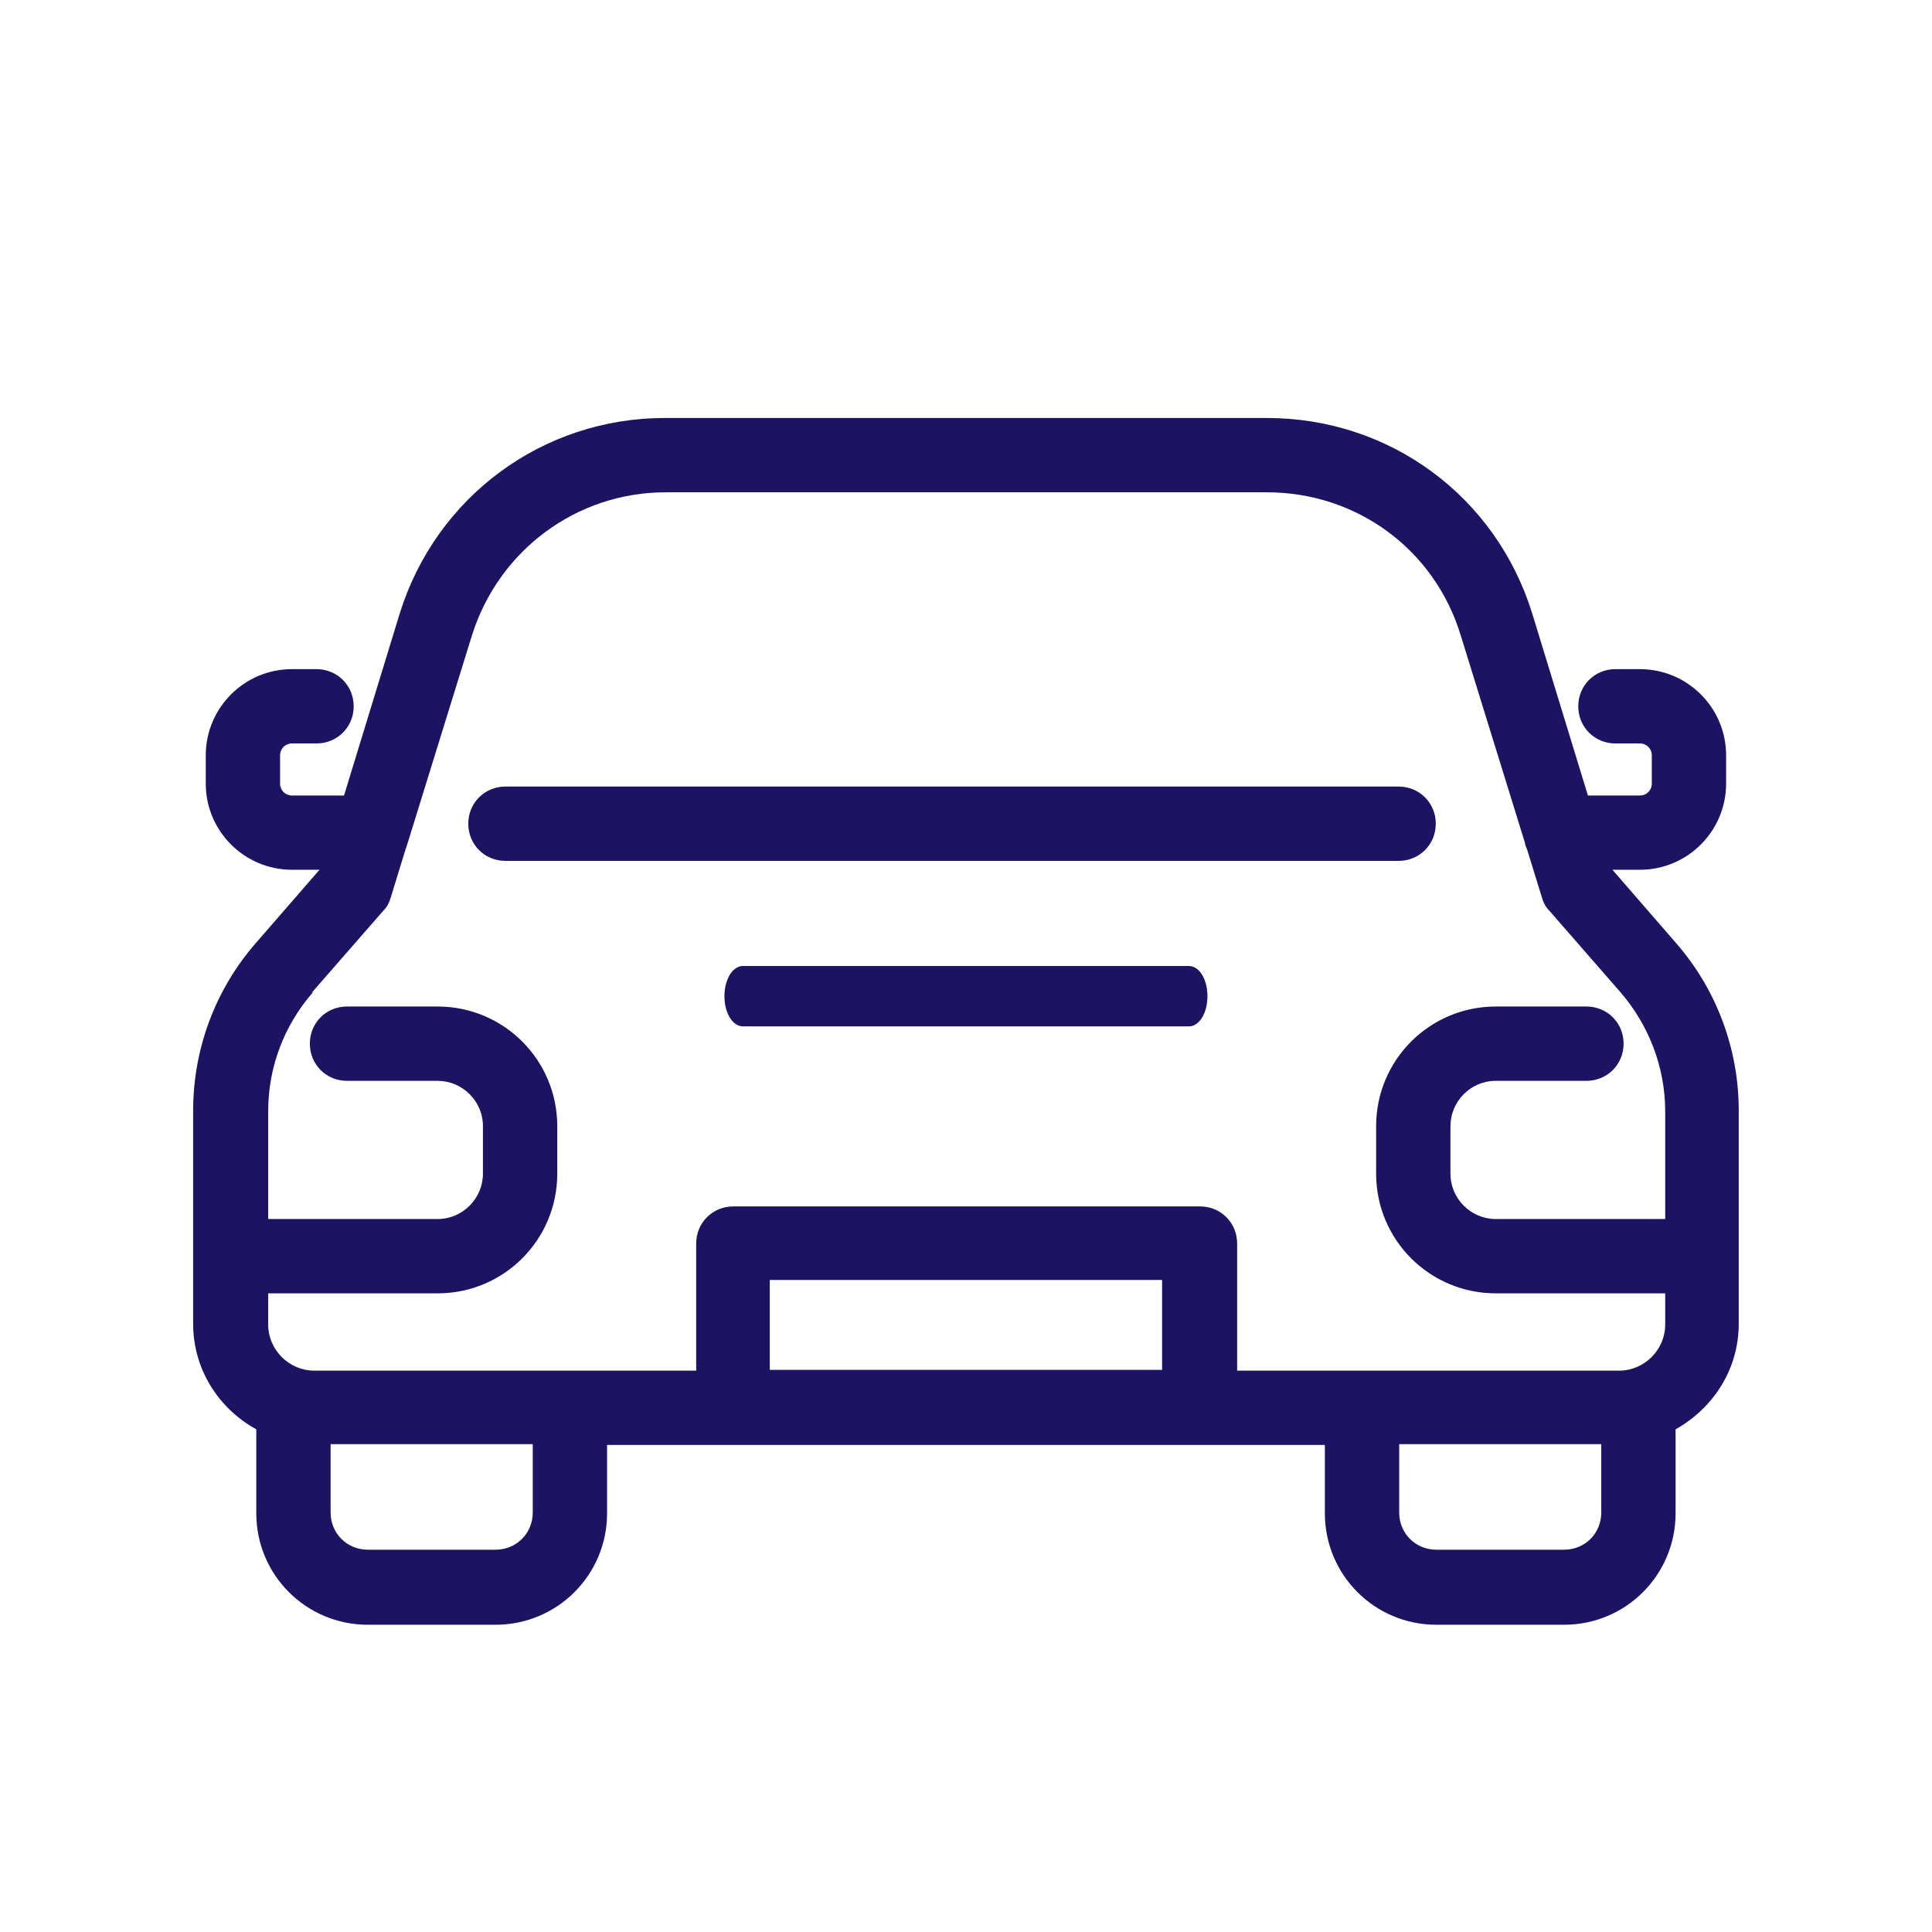 <svg width="32" height="32" viewBox="0 0 32 32" fill="none" xmlns="http://www.w3.org/2000/svg">
<path d="M27.765 15.625L26.707 14.406H27.162C27.95 14.406 28.59 13.766 28.59 12.979V12.511C28.59 11.723 27.95 11.083 27.162 11.083H26.756C26.412 11.083 26.141 11.354 26.141 11.699C26.141 12.043 26.412 12.314 26.756 12.314H27.162C27.273 12.314 27.359 12.4 27.359 12.511V12.979C27.359 13.089 27.273 13.176 27.162 13.176H26.301L25.378 10.16C24.775 8.216 23.015 6.923 20.984 6.923H11.015C8.984 6.923 7.224 8.228 6.621 10.16L5.698 13.176H4.836C4.725 13.176 4.639 13.089 4.639 12.979V12.511C4.639 12.4 4.725 12.314 4.836 12.314H5.242C5.587 12.314 5.858 12.043 5.858 11.699C5.858 11.354 5.587 11.083 5.242 11.083H4.836C4.048 11.083 3.408 11.723 3.408 12.511V12.979C3.408 13.766 4.048 14.406 4.836 14.406H5.292L4.233 15.625C3.568 16.388 3.199 17.373 3.199 18.394V21.926C3.199 22.677 3.618 23.329 4.245 23.674V25.065C4.245 26.086 5.07 26.911 6.092 26.911H8.208C9.23 26.911 10.055 26.086 10.055 25.065V23.933H21.944V25.065C21.944 26.086 22.768 26.911 23.79 26.911H25.907C26.928 26.911 27.753 26.086 27.753 25.065V23.674C28.368 23.329 28.799 22.689 28.799 21.926V18.394C28.799 17.373 28.43 16.388 27.765 15.625ZM5.168 16.437L6.35 15.083C6.412 15.022 6.448 14.948 6.473 14.862L6.719 14.062C6.719 14.062 6.744 13.988 6.756 13.951L7.815 10.53C8.258 9.114 9.55 8.154 11.027 8.154H20.984C22.473 8.154 23.765 9.102 24.196 10.53L25.255 13.951C25.255 13.951 25.267 14.025 25.291 14.062L25.538 14.862C25.562 14.948 25.599 15.022 25.661 15.083L26.842 16.437C27.31 16.979 27.581 17.68 27.581 18.406V20.191H24.775C24.368 20.191 24.024 19.859 24.024 19.44V18.653C24.024 18.246 24.356 17.902 24.775 17.902H26.276C26.621 17.902 26.892 17.631 26.892 17.286C26.892 16.942 26.621 16.671 26.276 16.671H24.775C23.679 16.671 22.793 17.557 22.793 18.653V19.44C22.793 20.536 23.679 21.422 24.775 21.422H27.581V21.939C27.581 22.357 27.236 22.702 26.818 22.702H20.491V20.597C20.491 20.253 20.221 19.982 19.876 19.982H12.147C11.802 19.982 11.531 20.253 11.531 20.597V22.702H5.205C4.787 22.702 4.442 22.357 4.442 21.939V21.422H7.248C8.344 21.422 9.23 20.536 9.23 19.44V18.653C9.23 17.557 8.344 16.671 7.248 16.671H5.747C5.402 16.671 5.132 16.942 5.132 17.286C5.132 17.631 5.402 17.902 5.747 17.902H7.248C7.655 17.902 7.999 18.234 7.999 18.653V19.44C7.999 19.846 7.667 20.191 7.248 20.191H4.442V18.406C4.442 17.68 4.701 16.991 5.181 16.437H5.168ZM8.824 25.053C8.824 25.397 8.553 25.668 8.208 25.668H6.092C5.747 25.668 5.476 25.397 5.476 25.053V23.92H8.824V25.053ZM12.75 22.689V21.2H19.248V22.689H12.75ZM26.522 25.053C26.522 25.397 26.252 25.668 25.907 25.668H23.79C23.445 25.668 23.175 25.397 23.175 25.053V23.92H26.522V25.053Z" fill="#1C1463"/>
<path d="M8.371 14.259H23.165C23.51 14.259 23.781 13.988 23.781 13.643C23.781 13.299 23.51 13.028 23.165 13.028H8.371C8.027 13.028 7.756 13.299 7.756 13.643C7.756 13.988 8.027 14.259 8.371 14.259Z" fill="#1C1463"/>
<path d="M12.306 17H19.692C19.864 17 19.999 16.78 19.999 16.5C19.999 16.22 19.864 16 19.692 16H12.306C12.134 16 11.999 16.22 11.999 16.5C11.999 16.78 12.134 17 12.306 17Z" fill="#1C1463"/>
</svg>
